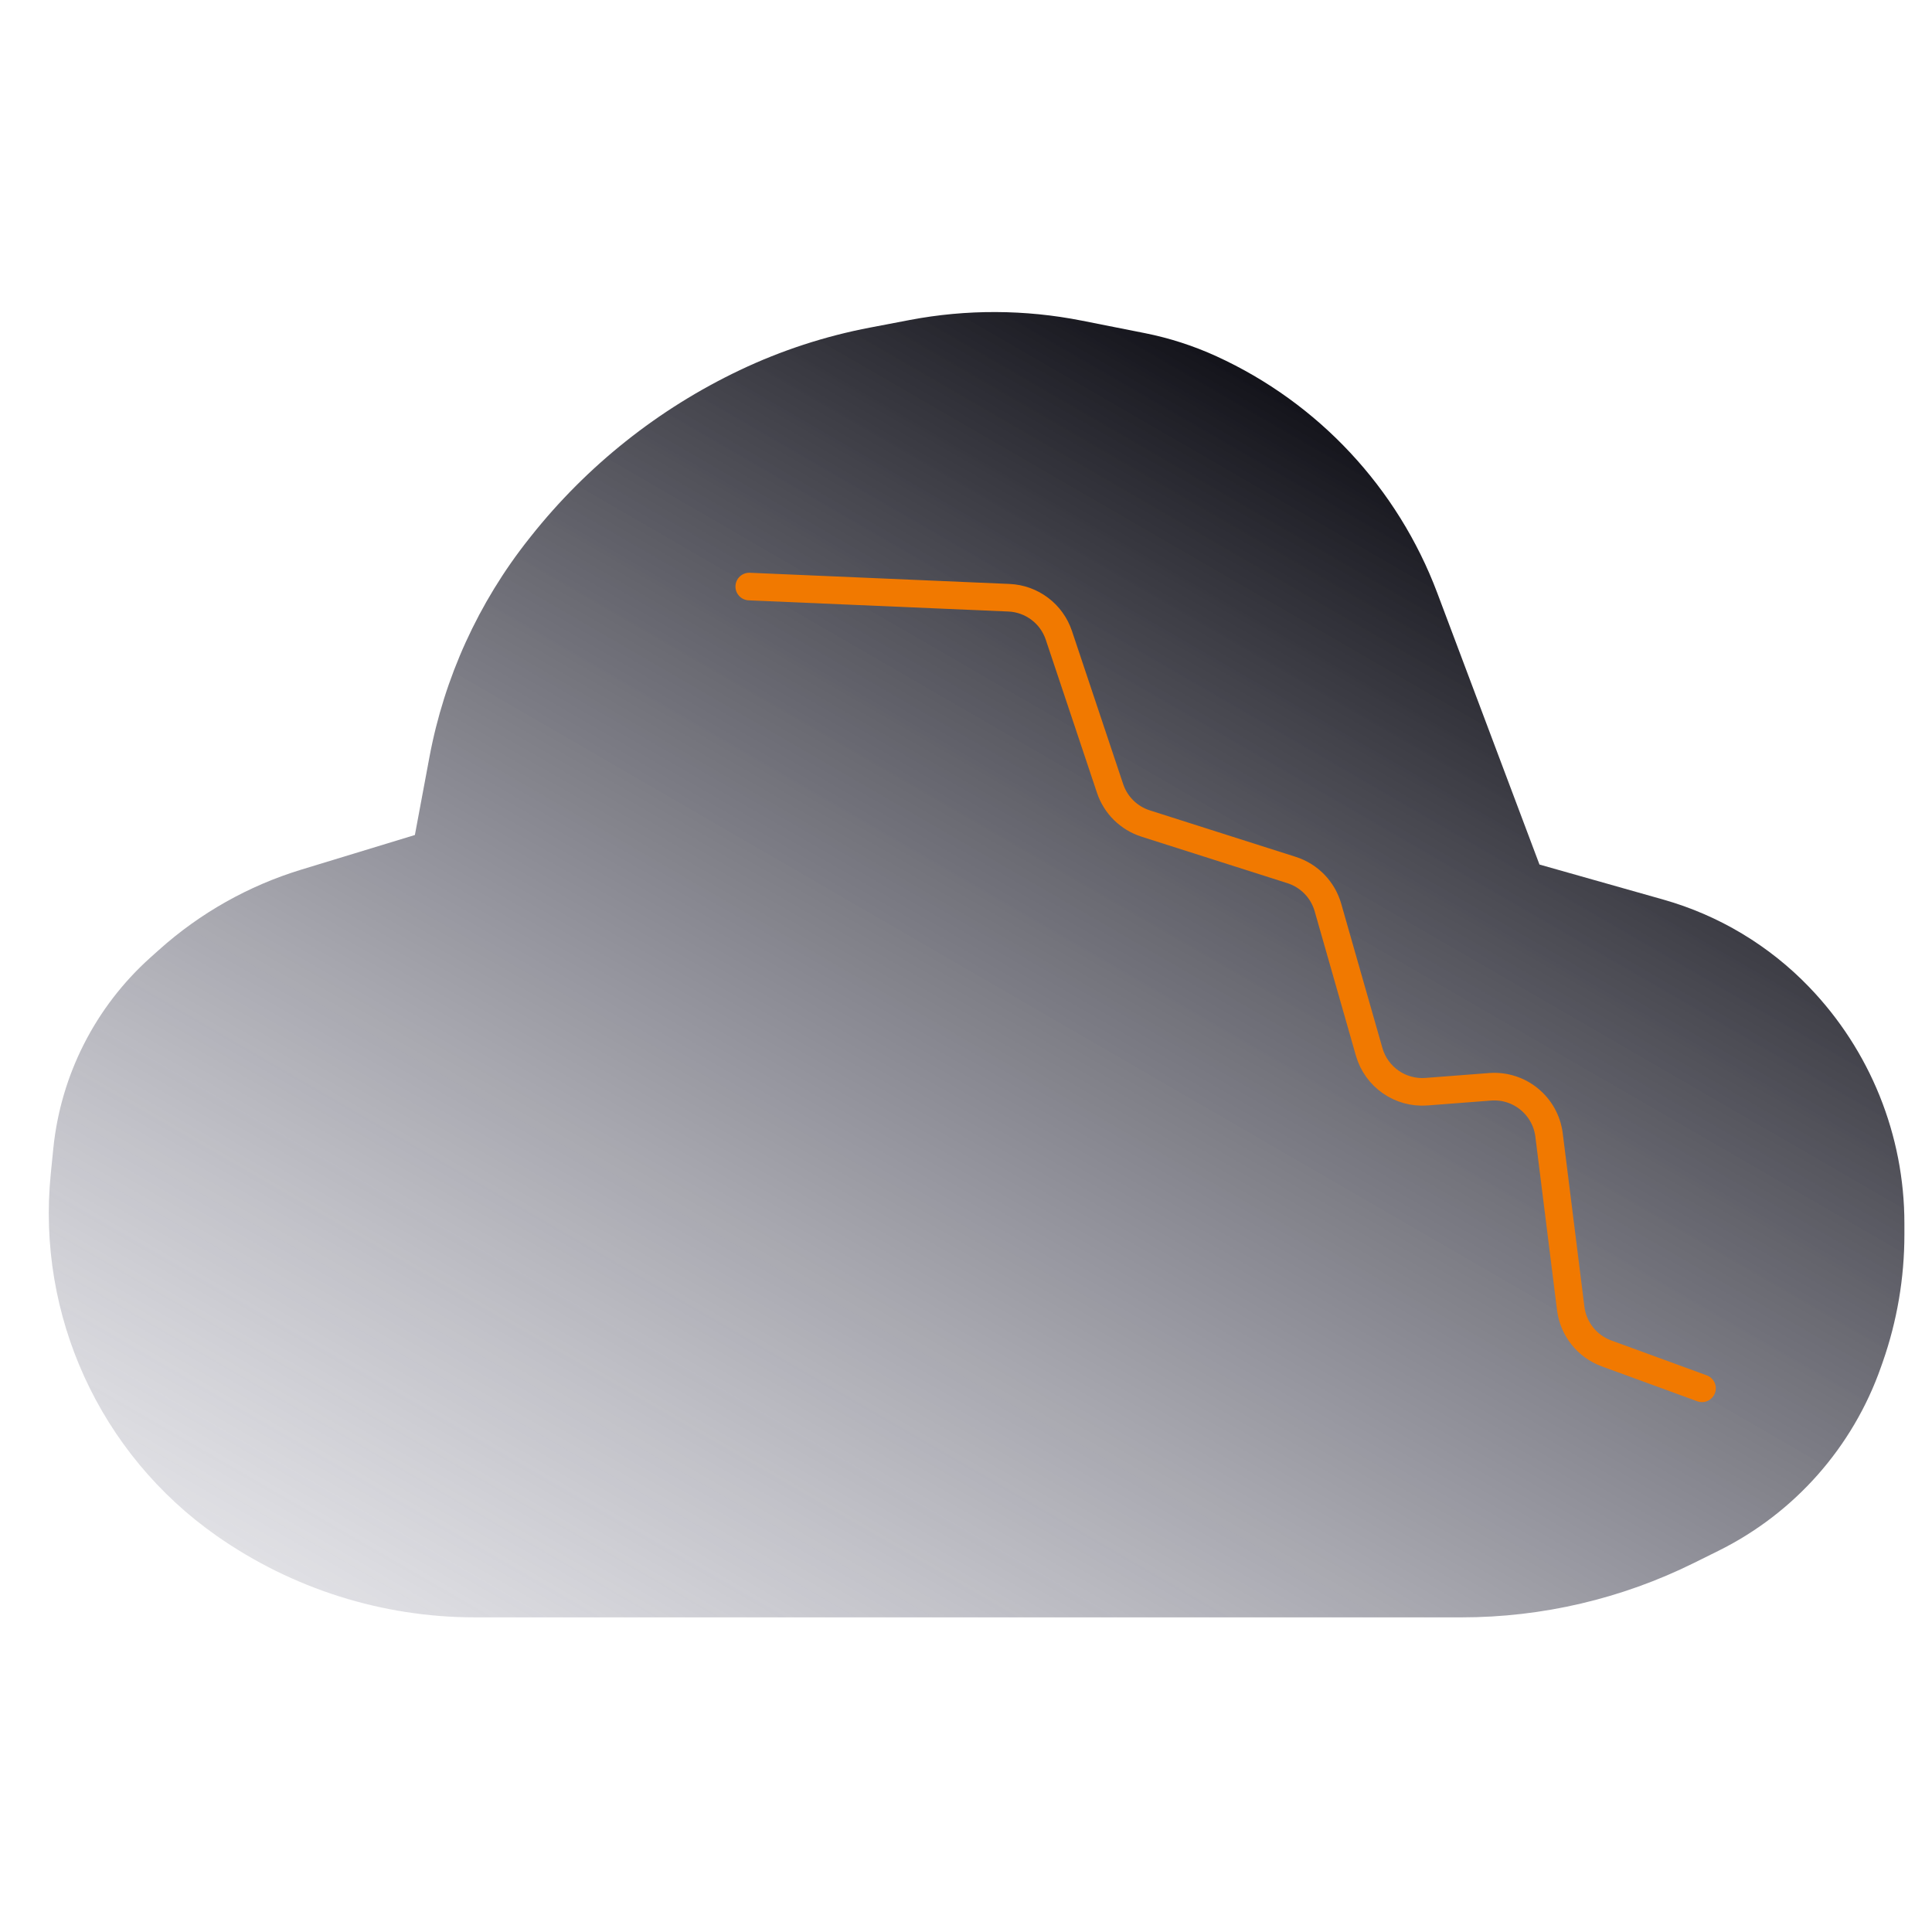<svg width="70" height="70" viewBox="0 0 70 70" fill="none" xmlns="http://www.w3.org/2000/svg">
<path d="M55.778 31.324L52.075 21.483C50.644 17.68 47.768 14.598 44.073 12.908C43.244 12.529 42.374 12.248 41.48 12.07L39.199 11.618C37.138 11.21 35.019 11.202 32.956 11.595L31.527 11.868C29.891 12.179 28.302 12.699 26.799 13.414C23.851 14.817 21.263 16.876 19.234 19.435L19.161 19.527C17.335 21.83 16.099 24.544 15.559 27.433L15.032 30.254L10.911 31.51C9.004 32.092 7.247 33.083 5.762 34.414L5.448 34.695C3.454 36.483 2.2 38.951 1.931 41.616L1.84 42.524C1.321 47.663 3.619 52.681 7.848 55.645C10.592 57.568 13.861 58.6 17.211 58.6H52.958C55.878 58.6 58.758 57.925 61.374 56.629L62.262 56.189C65.024 54.821 67.141 52.424 68.157 49.513L68.219 49.337C68.736 47.857 69 46.3 69 44.733V44.327C69 41.131 67.762 38.06 65.545 35.759C64.097 34.255 62.275 33.163 60.266 32.594L55.778 31.324Z" fill="url(#paint0_linear_2639_15297)"/>
<path d="M27.147 21.252L36.555 21.657C37.383 21.693 38.103 22.235 38.365 23.021L40.22 28.567C40.422 29.172 40.901 29.644 41.51 29.838L46.798 31.523C47.436 31.727 47.93 32.236 48.114 32.88L49.607 38.109C49.868 39.023 50.736 39.627 51.684 39.554L53.987 39.377C55.051 39.295 55.992 40.064 56.125 41.123L56.91 47.407C57.003 48.151 57.504 48.78 58.208 49.037L61.667 50.301" stroke="#F17900" stroke-linecap="round"/>
<defs>
<linearGradient id="paint0_linear_2639_15297" x1="1" y1="53.84" x2="29.899" y2="3.911" gradientUnits="userSpaceOnUse">
<stop stop-color="#717186" stop-opacity="0.19"/>
<stop offset="1" stop-color="#101017"/>
</linearGradient>
</defs>
</svg>
